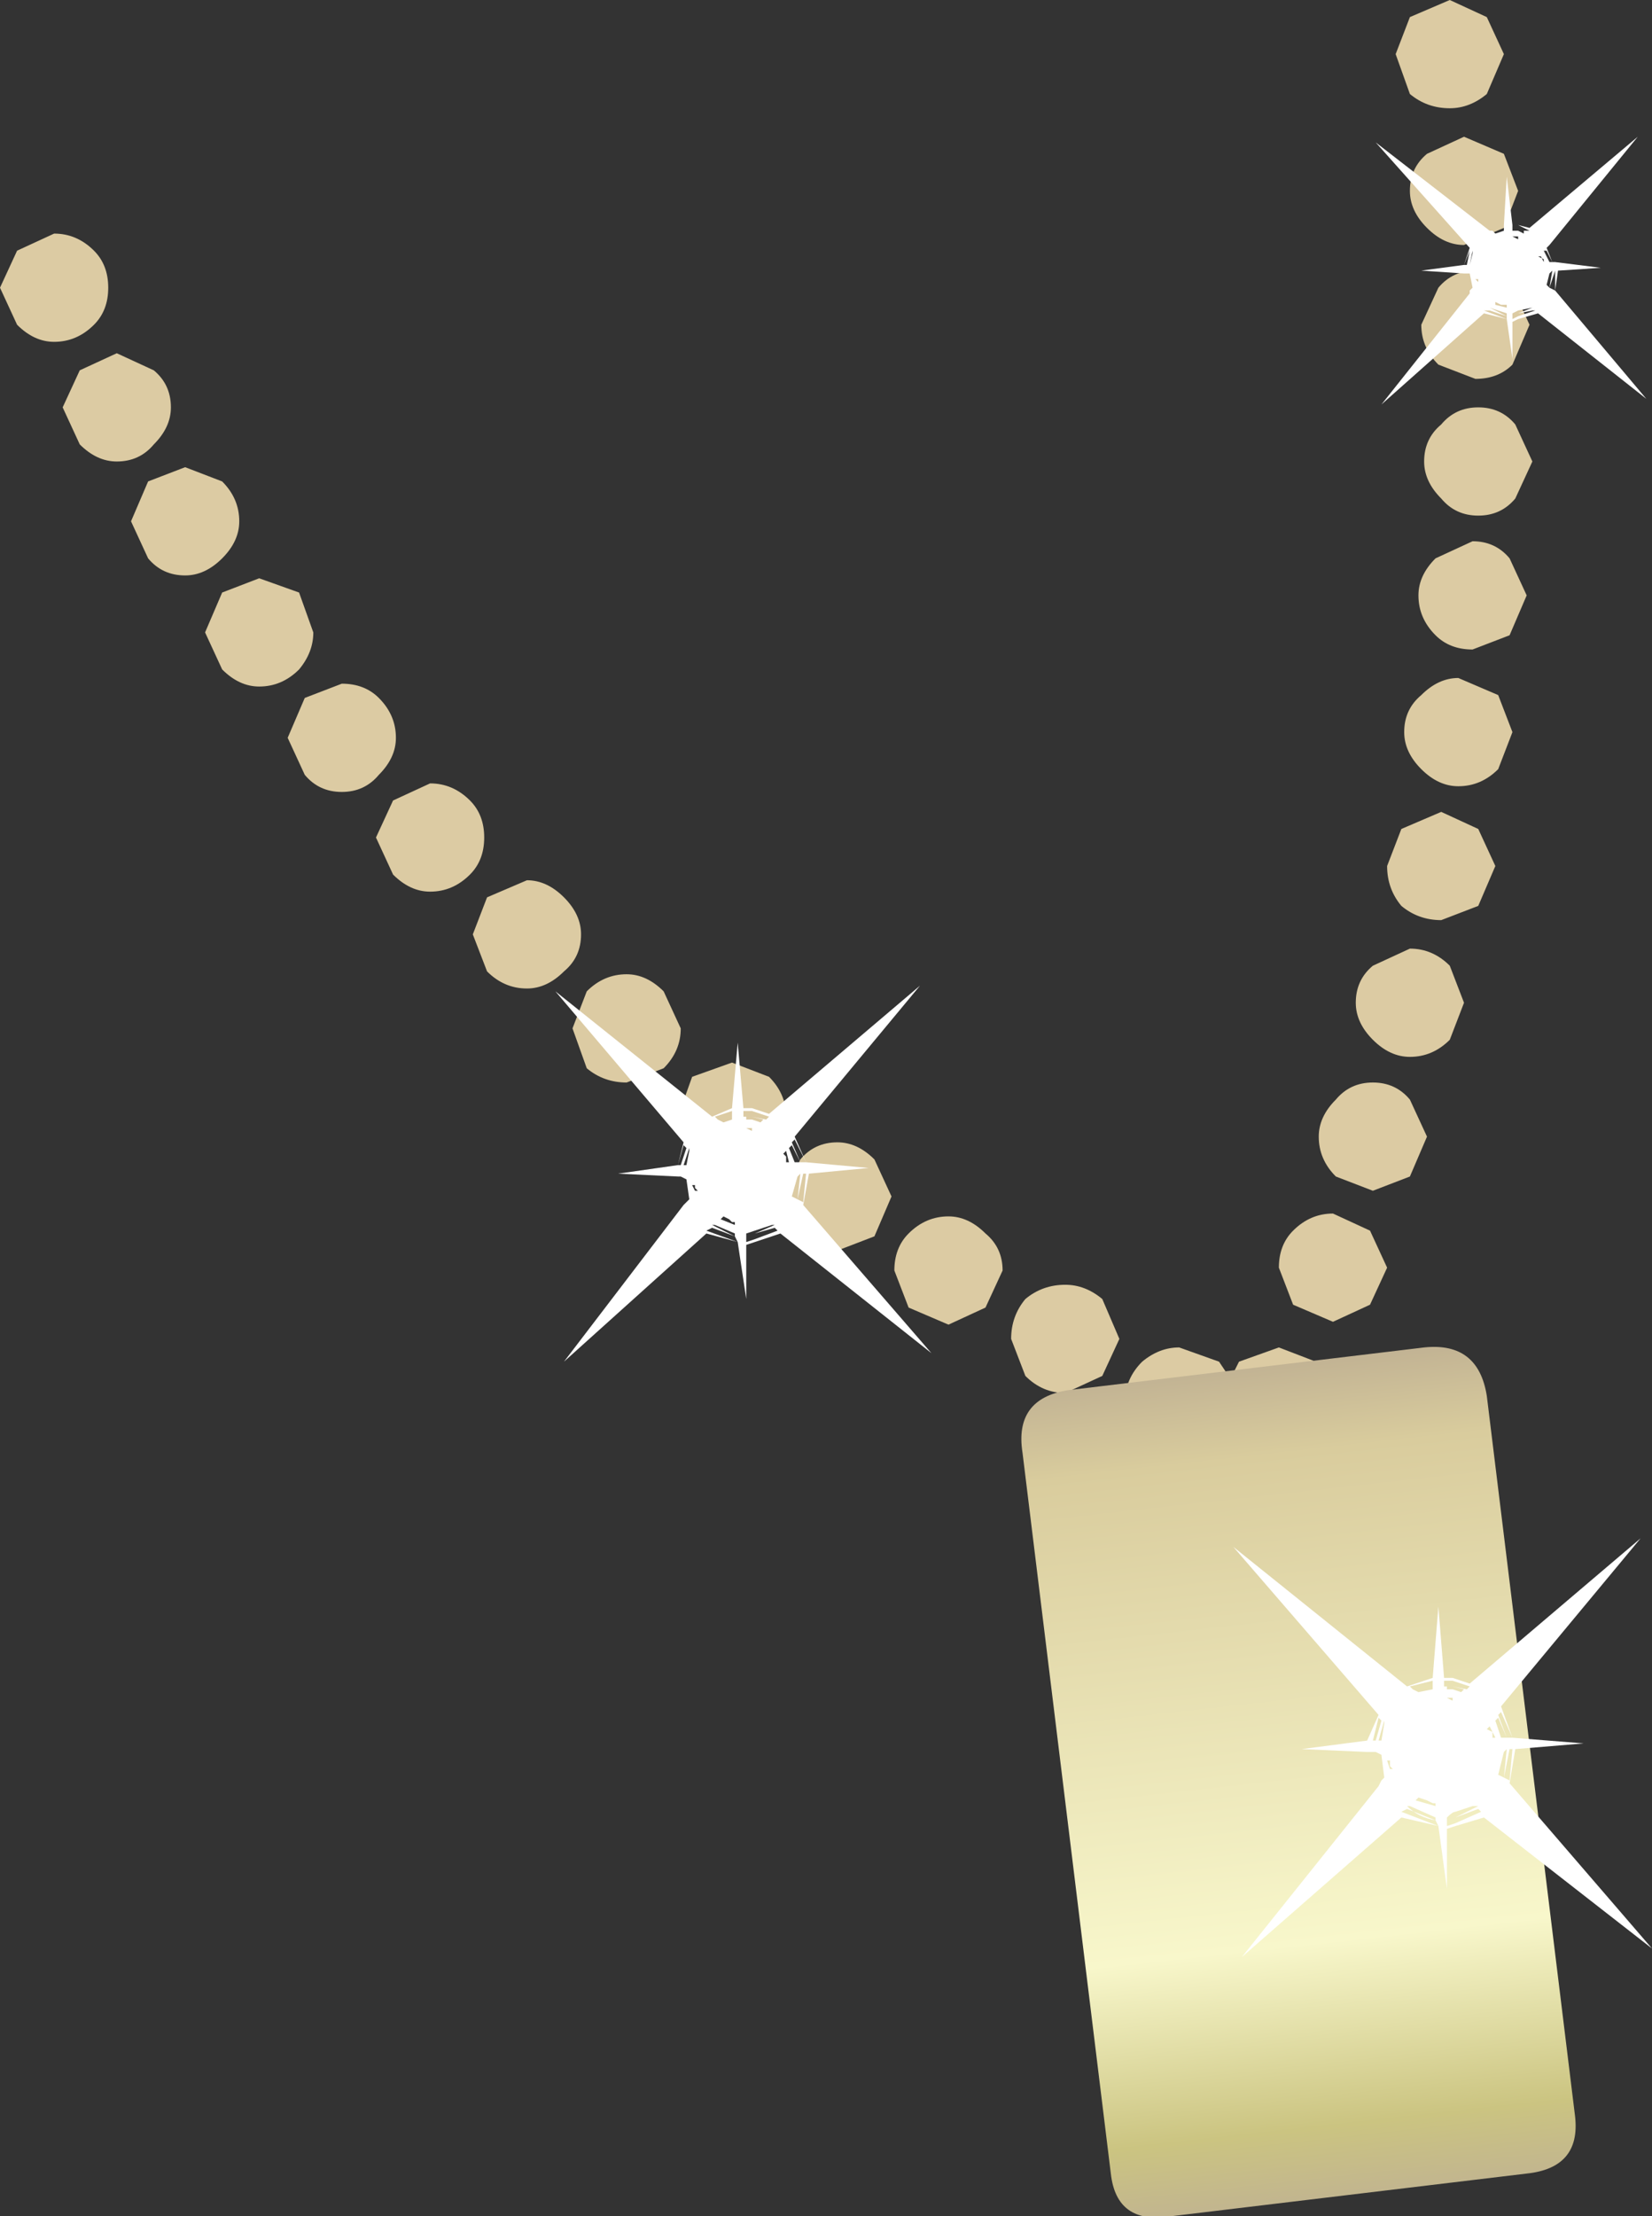<?xml version="1.0" encoding="UTF-8" standalone="no"?>
<svg xmlns:xlink="http://www.w3.org/1999/xlink" height="38.9px" width="29.0px" xmlns="http://www.w3.org/2000/svg">
  <rect width="100%" height="100%" fill="#333333" stroke="none"/>
  <g transform="matrix(1.0, 0.0, 0.0, 1.0, 14.55, 19.9)">
    <path d="M11.55 -19.6 L11.85 -18.95 11.55 -18.25 Q11.25 -18.0 10.9 -18.0 10.5 -18.0 10.2 -18.25 L9.95 -18.95 10.2 -19.6 10.9 -19.9 11.55 -19.6 M-9.3 -9.5 L-9.05 -8.8 Q-9.05 -8.45 -9.3 -8.15 -9.6 -7.85 -10.0 -7.85 -10.35 -7.85 -10.65 -8.15 L-10.95 -8.8 -10.65 -9.5 -10.0 -9.75 -9.3 -9.5 M-9.2 -7.65 L-8.55 -7.9 Q-8.15 -7.9 -7.9 -7.65 -7.6 -7.35 -7.6 -6.95 -7.6 -6.6 -7.9 -6.3 -8.15 -6.0 -8.55 -6.0 -8.95 -6.0 -9.2 -6.3 L-9.5 -6.95 -9.2 -7.65 M-4.35 -3.5 Q-4.35 -3.1 -4.65 -2.85 -4.95 -2.55 -5.3 -2.55 -5.7 -2.55 -6.0 -2.85 L-6.25 -3.5 -6.0 -4.15 -5.3 -4.45 Q-4.95 -4.45 -4.65 -4.15 -4.35 -3.85 -4.35 -3.5 M-4.25 -2.5 Q-3.95 -2.8 -3.55 -2.8 -3.2 -2.8 -2.9 -2.5 L-2.6 -1.85 Q-2.6 -1.45 -2.9 -1.15 L-3.55 -0.9 Q-3.95 -0.9 -4.25 -1.15 L-4.5 -1.85 -4.25 -2.5 M-0.75 -0.3 Q-0.75 0.05 -1.05 0.35 -1.35 0.65 -1.7 0.65 L-2.4 0.35 -2.65 -0.3 -2.4 -1.0 -1.7 -1.25 -1.05 -1.0 Q-0.75 -0.7 -0.75 -0.3 M-7.0 -4.25 Q-7.35 -4.25 -7.65 -4.55 L-7.95 -5.2 -7.65 -5.85 -7.0 -6.15 Q-6.6 -6.15 -6.3 -5.85 -6.05 -5.6 -6.05 -5.2 -6.05 -4.8 -6.3 -4.55 -6.6 -4.25 -7.0 -4.25 M-0.8 1.1 L-0.5 0.45 Q-0.25 0.15 0.15 0.15 0.5 0.15 0.8 0.45 L1.1 1.1 0.8 1.8 0.15 2.05 -0.5 1.8 -0.8 1.1 M3.05 2.4 L2.75 3.05 2.1 3.35 1.4 3.05 1.15 2.4 Q1.15 2.0 1.4 1.75 1.7 1.45 2.1 1.45 2.45 1.45 2.75 1.75 3.05 2.0 3.05 2.4 M3.2 3.6 Q3.2 3.2 3.45 2.9 3.75 2.65 4.15 2.65 4.5 2.65 4.8 2.9 L5.1 3.6 4.8 4.25 4.15 4.55 Q3.75 4.55 3.45 4.25 L3.2 3.6 M8.6 0.05 Q8.6 -0.3 8.9 -0.6 9.15 -0.9 9.55 -0.9 9.95 -0.9 10.2 -0.6 L10.5 0.05 10.2 0.75 9.55 1.0 8.9 0.75 Q8.6 0.45 8.6 0.05 M8.85 1.4 L9.5 1.7 9.8 2.35 9.5 3.0 8.85 3.3 8.15 3.0 7.9 2.35 Q7.9 1.95 8.15 1.7 8.45 1.4 8.85 1.4 M5.5 4.0 Q5.8 3.75 6.15 3.75 L6.85 4.0 7.05 4.3 7.2 4.0 7.9 3.75 8.55 4.0 8.85 4.7 8.55 5.35 7.9 5.65 Q7.5 5.65 7.2 5.35 L7.05 5.1 6.85 5.35 6.15 5.65 5.5 5.35 5.2 4.7 Q5.2 4.3 5.5 4.0 M11.85 -15.9 L11.15 -15.6 Q10.8 -15.6 10.5 -15.9 10.2 -16.2 10.2 -16.55 10.2 -16.95 10.5 -17.2 L11.15 -17.5 11.85 -17.2 12.1 -16.55 11.85 -15.9 M11.4 -12.75 Q11.8 -12.75 12.05 -12.45 L12.35 -11.8 12.05 -11.15 Q11.8 -10.85 11.4 -10.85 11.0 -10.85 10.75 -11.15 10.45 -11.45 10.45 -11.8 10.45 -12.2 10.75 -12.45 11.0 -12.75 11.4 -12.75 M10.7 -14.85 Q10.95 -15.15 11.35 -15.15 L12.0 -14.85 12.3 -14.2 12.0 -13.5 Q11.75 -13.25 11.35 -13.25 L10.7 -13.5 Q10.4 -13.8 10.4 -14.2 L10.7 -14.85 M12.25 -9.45 L11.95 -8.75 11.3 -8.5 Q10.9 -8.5 10.65 -8.75 10.35 -9.05 10.35 -9.45 10.35 -9.8 10.65 -10.1 L11.3 -10.4 Q11.7 -10.4 11.95 -10.1 L12.25 -9.45 M10.4 -7.7 Q10.7 -8.0 11.05 -8.0 L11.75 -7.7 12.0 -7.05 11.75 -6.4 Q11.45 -6.1 11.05 -6.1 10.7 -6.1 10.4 -6.4 10.1 -6.7 10.1 -7.05 10.1 -7.45 10.4 -7.7 M10.05 -5.35 L10.75 -5.65 11.4 -5.35 11.7 -4.7 11.4 -4.0 10.75 -3.75 Q10.35 -3.75 10.05 -4.0 9.8 -4.3 9.8 -4.7 L10.05 -5.35 M9.55 -2.95 L10.2 -3.25 Q10.6 -3.25 10.9 -2.95 L11.15 -2.3 10.9 -1.65 Q10.6 -1.35 10.2 -1.35 9.85 -1.35 9.55 -1.65 9.25 -1.95 9.25 -2.3 9.25 -2.7 9.55 -2.95 M-12.9 -15.5 Q-12.65 -15.25 -12.65 -14.85 -12.65 -14.45 -12.9 -14.2 -13.2 -13.9 -13.6 -13.9 -13.95 -13.9 -14.25 -14.2 L-14.55 -14.85 -14.25 -15.5 -13.6 -15.8 Q-13.2 -15.8 -12.9 -15.5 M-12.5 -13.7 L-11.85 -13.4 Q-11.55 -13.15 -11.55 -12.75 -11.55 -12.4 -11.85 -12.1 -12.1 -11.8 -12.5 -11.8 -12.85 -11.8 -13.15 -12.1 L-13.45 -12.75 -13.15 -13.4 -12.5 -13.7 M-11.95 -11.45 L-11.3 -11.7 -10.65 -11.45 Q-10.35 -11.15 -10.35 -10.75 -10.35 -10.4 -10.65 -10.1 -10.95 -9.8 -11.3 -9.8 -11.7 -9.8 -11.95 -10.1 L-12.25 -10.75 -11.95 -11.45" fill="#dccba3" fill-rule="evenodd" stroke="none"/>
    <path d="M12.25 18.25 L6.0 19.0 Q5.05 19.15 4.95 18.25 L3.4 5.6 Q3.25 4.65 4.2 4.5 L10.45 3.75 Q11.4 3.65 11.55 4.6 L13.1 17.25 Q13.2 18.15 12.25 18.25" fill="url(#gradient0)" fill-rule="evenodd" stroke="none"/>
    <path d="M-1.35 -0.3 L-1.1 -0.25 -1.05 -0.3 -1.35 -0.4 -1.5 -0.4 -1.5 -0.3 -1.35 -0.3 -1.45 -0.3 -1.45 -0.25 -1.35 -0.25 -1.2 -0.2 -1.15 -0.25 -1.35 -0.3 M-1.35 -0.1 L-1.45 -0.1 -1.35 -0.05 -1.35 -0.1 M-1.5 -0.45 L-1.35 -0.45 -1.05 -0.35 1.6 -2.6 -0.6 0.05 -0.4 0.5 0.7 0.6 -0.35 0.7 -0.45 1.25 1.8 3.85 -0.85 1.75 -1.3 1.9 -1.45 1.95 -1.45 2.9 -1.6 1.9 -2.15 1.75 -4.65 4.0 -2.55 1.25 -2.65 0.75 -3.7 0.7 -2.65 0.55 -2.55 0.15 -4.8 -2.5 -2.05 -0.3 -1.7 -0.45 -1.6 -1.6 -1.5 -0.45 M-1.7 -0.4 L-2.0 -0.3 -1.95 -0.25 -1.7 -0.3 -1.7 -0.4 M-1.7 -0.3 L-1.95 -0.25 -1.85 -0.2 -1.7 -0.25 -1.7 -0.3 M-2.4 0.9 L-2.35 1.0 -2.3 1.0 -2.35 0.95 -2.35 0.9 -2.4 0.9 M-0.7 0.25 L-0.6 0.5 -0.5 0.5 -0.65 0.2 -0.7 0.25 M-0.75 0.5 L-0.7 0.5 -0.75 0.3 -0.8 0.35 -0.75 0.4 -0.75 0.5 M-0.55 0.75 L-0.65 1.1 -0.55 1.15 -0.5 0.7 -0.55 0.75 M-0.45 0.7 L-0.55 1.15 -0.45 1.2 -0.4 0.7 -0.45 0.7 M-0.4 0.5 L-0.6 0.1 -0.65 0.15 -0.5 0.5 -0.4 0.5 M-1.0 1.6 L-1.3 1.7 -1.45 1.75 -1.45 1.8 -1.3 1.75 -0.95 1.6 -1.0 1.6 M-0.95 1.65 L-1.3 1.75 -1.45 1.8 -1.45 1.9 -1.3 1.85 -0.9 1.7 -0.95 1.65 M-1.7 1.55 L-1.75 1.5 -1.85 1.45 -1.9 1.5 -1.65 1.6 -1.65 1.55 -1.7 1.55 M-2.15 1.7 L-1.6 1.9 -1.65 1.8 -2.05 1.65 -2.15 1.7 M-2.05 1.6 L-1.65 1.8 -1.65 1.75 -2.0 1.6 -2.05 1.6 M-2.55 0.2 L-2.65 0.55 -2.6 0.55 -2.5 0.25 -2.55 0.2 M-2.55 0.55 L-2.5 0.55 -2.45 0.3 -2.45 0.25 -2.55 0.55 M-2.6 0.75 L-2.5 1.2 -2.45 1.15 -2.5 0.8 -2.6 0.75 -2.65 0.75 -2.55 1.25 -2.5 1.2 -2.6 0.75" fill="#ffffff" fill-rule="evenodd" stroke="none"/>
    <path d="M12.1 -15.85 L12.25 -15.85 12.3 -15.85 12.1 -15.95 12.0 -15.95 12.0 -15.85 12.1 -15.85 12.2 -15.8 12.2 -15.85 12.1 -15.85 12.0 -15.85 12.1 -15.85 M12.0 -15.75 L12.1 -15.7 12.1 -15.75 12.0 -15.75 M12.0 -15.95 L12.1 -15.95 12.3 -15.9 14.2 -17.5 12.65 -15.6 12.75 -15.3 13.55 -15.2 12.8 -15.15 12.75 -14.8 14.35 -12.9 12.45 -14.4 12.1 -14.3 12.0 -14.25 12.0 -13.6 11.9 -14.3 11.5 -14.4 9.7 -12.8 11.25 -14.75 11.15 -15.1 10.4 -15.15 11.15 -15.25 11.25 -15.55 9.6 -17.4 11.6 -15.85 11.85 -15.95 11.9 -16.8 12.0 -15.95 M11.85 -15.85 L11.65 -15.85 11.7 -15.8 11.85 -15.85 11.85 -15.95 11.6 -15.85 11.65 -15.85 11.85 -15.85 M11.35 -15.0 L11.4 -14.95 11.4 -15.0 11.35 -15.0 M12.55 -15.5 L12.65 -15.3 12.7 -15.3 12.6 -15.5 12.55 -15.5 M12.55 -15.3 L12.5 -15.4 12.45 -15.4 12.55 -15.35 12.55 -15.3 M12.75 -15.3 L12.65 -15.6 12.6 -15.55 12.7 -15.3 12.75 -15.3 M12.75 -15.15 L12.65 -14.85 12.75 -14.8 12.75 -15.15 M12.65 -15.1 L12.6 -14.9 12.65 -14.85 12.7 -15.15 12.65 -15.1 M12.35 -14.45 L12.1 -14.4 12.0 -14.35 12.0 -14.3 12.1 -14.35 12.4 -14.45 12.35 -14.45 M12.35 -14.5 L12.1 -14.45 12.0 -14.4 12.0 -14.35 12.1 -14.4 12.35 -14.5 M11.85 -14.55 L11.8 -14.55 11.7 -14.6 11.7 -14.55 11.9 -14.5 11.9 -14.55 11.85 -14.55 M11.6 -14.5 L11.9 -14.35 11.9 -14.4 11.6 -14.5 M11.5 -14.45 L11.9 -14.3 11.9 -14.35 11.6 -14.45 11.5 -14.45 M11.25 -15.5 L11.15 -15.25 11.2 -15.25 11.25 -15.5 M11.25 -15.25 L11.3 -15.45 11.3 -15.5 11.25 -15.25 M11.2 -15.1 L11.25 -14.8 11.3 -14.85 11.25 -15.1 11.2 -15.1 11.15 -15.1 11.25 -14.75 11.25 -14.8 11.2 -15.1" fill="#ffffff" fill-rule="evenodd" stroke="none"/>
    <path d="M10.95 9.75 L11.1 9.8 11.15 9.75 10.95 9.7 10.85 9.7 10.85 9.75 10.95 9.75 M10.95 9.7 L11.2 9.75 11.25 9.7 10.95 9.6 10.8 9.6 10.8 9.7 10.95 9.7 M10.95 9.9 L10.85 9.9 10.95 9.95 10.95 9.9 M10.8 9.55 L10.95 9.55 11.25 9.65 14.25 7.1 11.8 10.05 12.0 10.6 13.25 10.7 12.05 10.8 11.95 11.4 14.45 14.3 11.5 12.0 11.0 12.15 10.85 12.2 10.85 13.25 10.7 12.15 10.05 12.0 7.25 14.45 9.65 11.45 9.45 10.85 8.3 10.8 9.45 10.65 9.65 10.2 7.1 7.25 10.15 9.7 10.6 9.55 10.7 8.3 10.8 9.55 M10.6 9.6 L10.2 9.7 10.25 9.75 10.6 9.7 10.6 9.6 M10.6 9.7 L10.25 9.75 10.35 9.8 10.6 9.75 10.6 9.7 M9.8 11.0 L9.85 11.15 9.9 11.15 9.85 11.1 9.85 11.0 9.8 11.0 M11.7 10.3 L11.8 10.6 11.9 10.6 11.75 10.25 11.7 10.3 M11.65 10.6 L11.7 10.6 11.6 10.4 11.55 10.45 11.65 10.5 11.65 10.6 M11.85 10.85 L11.75 11.25 11.85 11.3 11.9 10.8 11.85 10.85 M11.95 10.8 L11.85 11.3 11.95 11.35 12.0 10.8 11.95 10.8 M12.0 10.6 L11.8 10.15 11.75 10.2 11.9 10.6 12.0 10.6 M11.3 11.8 L11.0 11.9 Q10.95 11.9 10.85 12.0 L10.85 12.05 11.0 12.0 11.4 11.8 11.3 11.8 M11.4 11.85 L11.0 12.0 10.85 12.05 10.85 12.15 11.0 12.1 11.45 11.9 11.4 11.85 M10.6 11.75 L10.5 11.7 10.35 11.65 10.3 11.7 10.65 11.8 10.65 11.75 10.6 11.75 M10.05 11.9 L10.7 12.15 10.65 12.05 10.15 11.85 10.05 11.9 M10.15 11.8 Q10.35 12.0 10.65 12.05 L10.65 12.0 10.2 11.8 10.15 11.8 M9.65 10.25 L9.55 10.65 9.6 10.65 9.7 10.3 9.65 10.25 M9.65 10.65 L9.7 10.65 9.75 10.35 9.75 10.3 9.65 10.65 M9.6 10.85 L9.7 11.35 9.75 11.3 9.7 10.9 9.6 10.85 9.45 10.85 9.65 11.45 9.7 11.35 9.6 10.85" fill="#ffffff" fill-rule="evenodd" stroke="none"/>
  </g>
  <defs>
    <linearGradient gradientTransform="matrix(-0.001, -0.01, 0.009, -0.001, 8.25, 11.4)" gradientUnits="userSpaceOnUse" id="gradient0" spreadMethod="pad" x1="-819.2" x2="819.2">
      <stop offset="0.0" stop-color="#bbaa99"/>
      <stop offset="0.133" stop-color="#cbc481"/>
      <stop offset="0.329" stop-color="#f8f7cb"/>
      <stop offset="0.851" stop-color="#d9cc9d"/>
      <stop offset="1.0" stop-color="#b5a58e"/>
    </linearGradient>
  </defs>
</svg>
